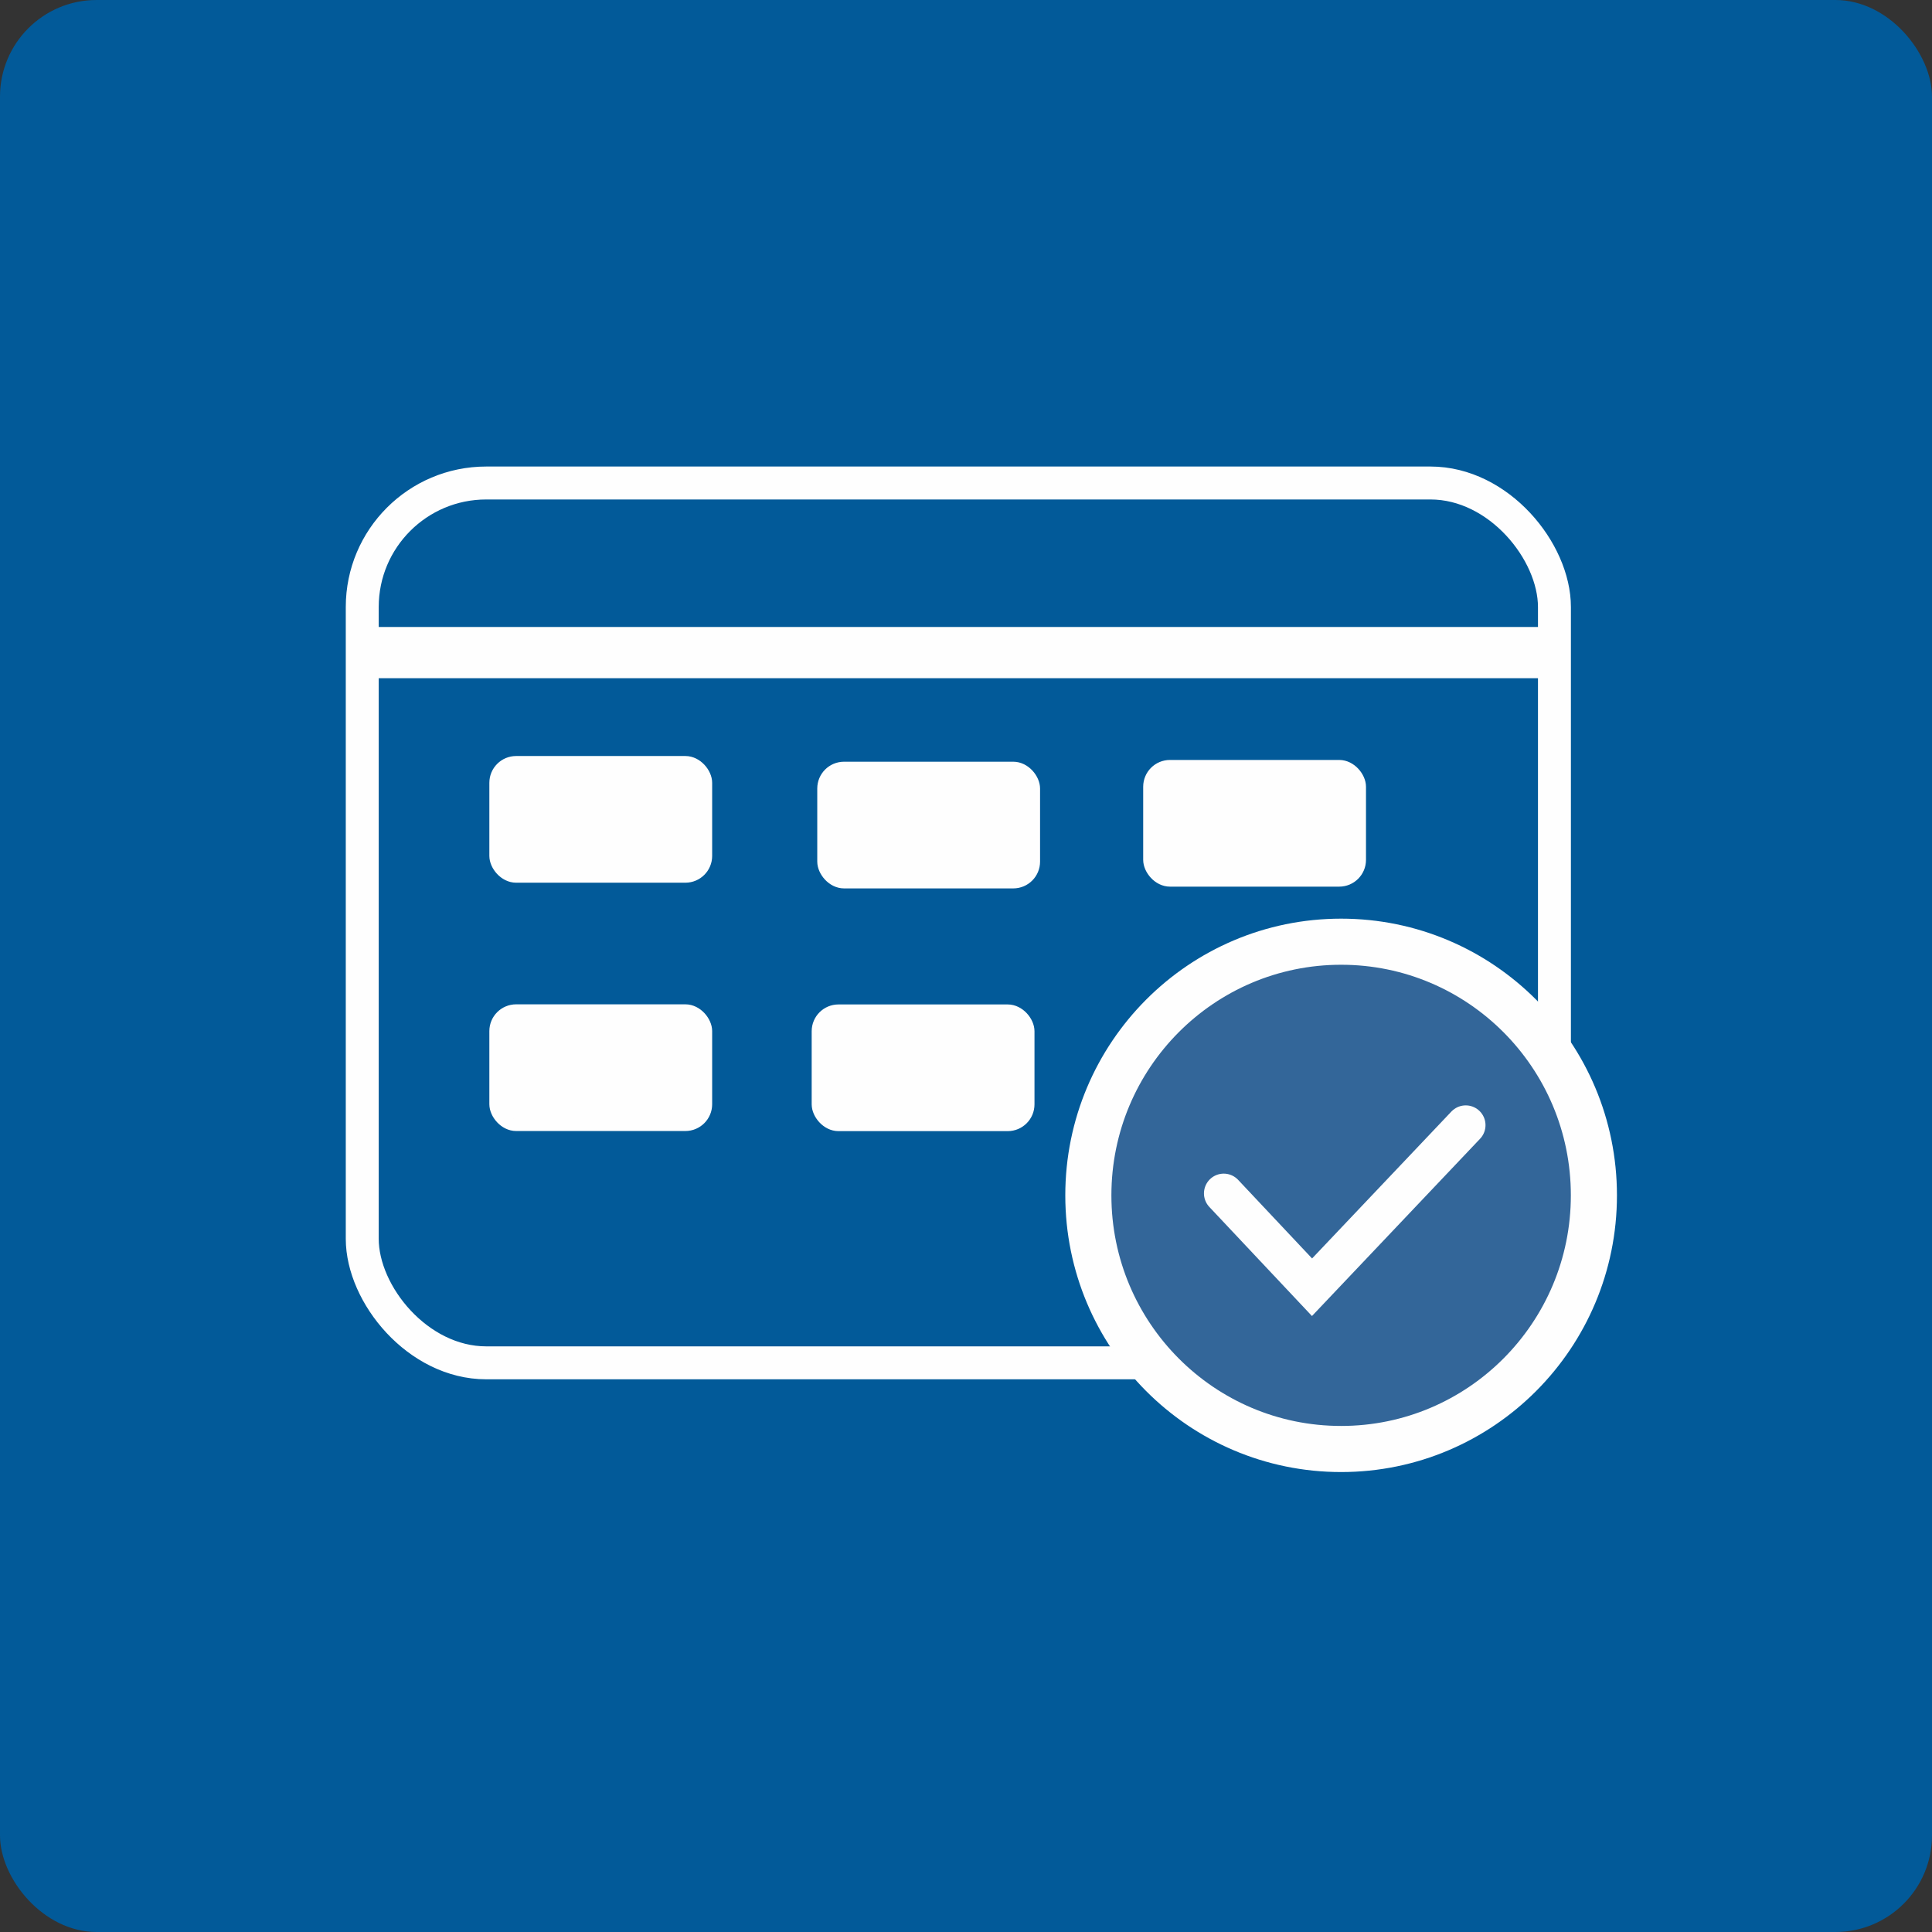 <?xml version="1.0" encoding="UTF-8"?>
<svg width="80px" height="80px" viewBox="0 0 80 80" version="1.1" xmlns="http://www.w3.org/2000/svg" xmlns:xlink="http://www.w3.org/1999/xlink">
    <rect x="0" y="0" width="80" height="80" fill="#333333" stroke="none"/>
    <title>SicherheitskonzeptVeranstaltungen</title>
    <g id="Icons" stroke="none" stroke-width="1" fill="none" fill-rule="evenodd">
        <g id="SicherheitskonzeptVeranstaltungen">
            <rect id="Rectangle" fill="#025A99" x="0" y="0" width="80" height="80" rx="4"></rect>
            <g id="11.-Sicherheitskonzepte-für-Veranstaltungen" transform="translate(15, 20)" stroke="#FEFEFE">
                <g id="Ebene_x0020_1" transform="translate(-0, 0)">
                    <rect id="Rectangle" stroke-width="0.5" fill="#FEFEFE" x="32.819" y="22.046" width="8.726" height="4.746" rx="0.859"></rect>
                    <rect id="Rectangle" stroke-width="1.364" stroke-linejoin="round" x="0" y="0" width="49.366" height="36.432" rx="5.134"></rect>
                    <rect id="Rectangle" stroke-width="0.5" fill="#FEFEFE" x="0" y="6.212" width="49.366" height="1.621"></rect>
                    <ellipse id="Oval" stroke-width="1.909" fill="#336699" cx="40.533" cy="29.497" rx="10.467" ry="10.503"></ellipse>
                    <polyline id="Path" stroke-width="1.637" stroke-linecap="round" points="35.672 29.416 39.328 33.302 45.693 26.59"></polyline>
                    <rect id="Rectangle" stroke-width="0.5" fill="#FEFEFE" x="5.513" y="11.555" width="8.726" height="4.746" rx="0.859"></rect>
                    <rect id="Rectangle" stroke-width="0.5" fill="#FEFEFE" x="19.091" y="11.791" width="8.726" height="4.746" rx="0.859"></rect>
                    <rect id="Rectangle" stroke-width="0.5" fill="#FEFEFE" x="32.587" y="11.718" width="8.726" height="4.746" rx="0.859"></rect>
                    <rect id="Rectangle" stroke-width="0.5" fill="#FEFEFE" x="18.86" y="21.842" width="8.726" height="4.746" rx="0.859"></rect>
                    <rect id="Rectangle" stroke-width="0.5" fill="#FEFEFE" x="5.513" y="21.837" width="8.726" height="4.746" rx="0.859"></rect>
                </g>
            </g>
        </g>
    </g>
</svg>